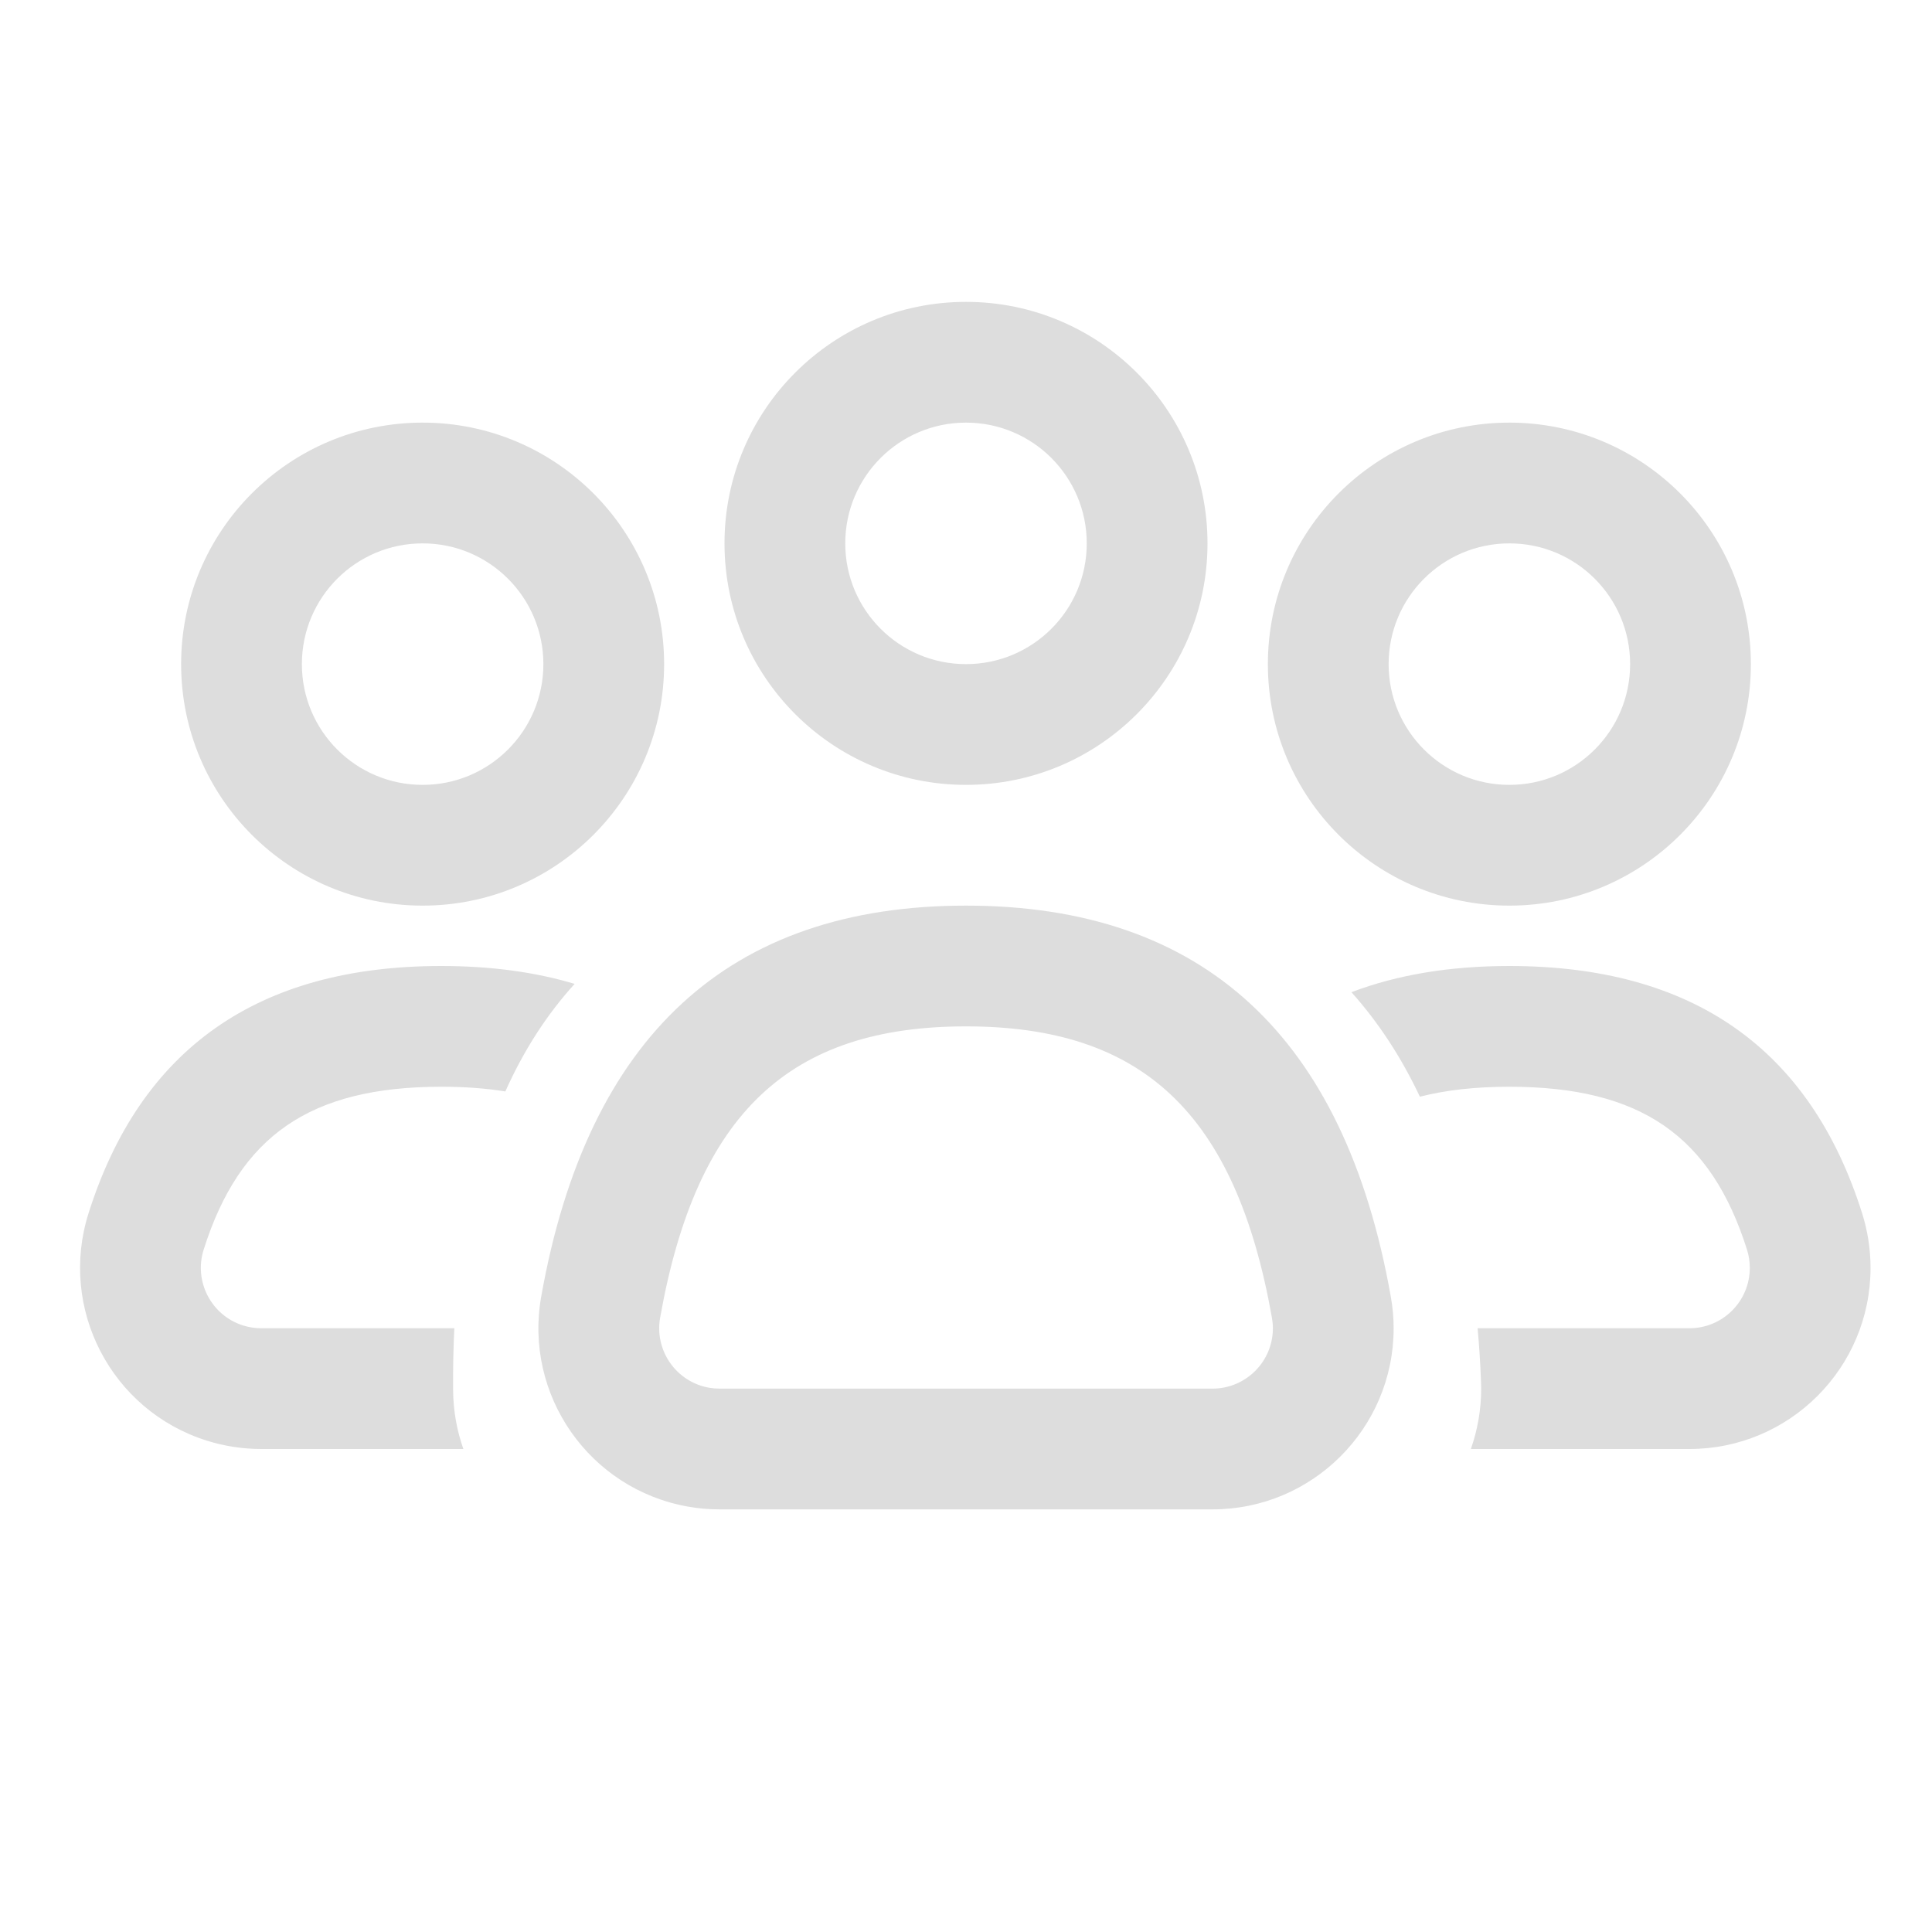 <?xml version="1.0" encoding="UTF-8"?>
<svg width="32px" height="32px" viewBox="0 0 32 32" version="1.1" xmlns="http://www.w3.org/2000/svg" xmlns:xlink="http://www.w3.org/1999/xlink">

    <path fill="#ddd" fill-rule="evenodd" d="M7.675,24 L4.327,24 C4.02,24 3.716,23.953 3.423,23.861 C1.843,23.362 0.967,21.676 1.466,20.097 C2.329,17.366 4.276,16 7.309,16 C8.124,16 8.86,16.099 9.518,16.296 C9.056,16.805 8.673,17.399 8.37,18.078 C8.046,18.025 7.693,18 7.309,18 C5.132,18 3.968,18.816 3.373,20.699 C3.207,21.225 3.499,21.787 4.026,21.954 C4.123,21.984 4.225,22 4.327,22 L7.525,22 C7.509,22.331 7.502,22.672 7.505,23.023 C7.507,23.365 7.567,23.694 7.675,24 Z M24.362,24 L27.982,24 C29.639,24 30.982,22.657 30.982,21 C30.982,20.694 30.935,20.389 30.843,20.097 C29.981,17.366 28.033,16 25,16 C24.014,16 23.142,16.145 22.384,16.434 C22.832,16.934 23.209,17.511 23.518,18.165 C23.95,18.054 24.442,18 25,18 C27.177,18 28.341,18.816 28.936,20.699 C28.967,20.796 28.982,20.898 28.982,21 C28.982,21.552 28.535,22 27.982,22 L24.474,22 C24.5,22.287 24.519,22.581 24.53,22.883 C24.532,22.922 24.533,22.961 24.533,23 C24.533,23.351 24.472,23.687 24.362,24 Z M25,13 C26.105,13 27,12.105 27,11 C27,9.895 26.105,9 25,9 C23.895,9 23,9.895 23,11 C23,12.105 23.895,13 25,13 Z M25,15 C22.791,15 21,13.209 21,11 C21,8.791 22.791,7 25,7 C27.209,7 29,8.791 29,11 C29,13.209 27.209,15 25,15 Z M16,11 C17.105,11 18,10.105 18,9 C18,7.895 17.105,7 16,7 C14.895,7 14,7.895 14,9 C14,10.105 14.895,11 16,11 Z M16,13 C13.791,13 12,11.209 12,9 C12,6.791 13.791,5 16,5 C18.209,5 20,6.791 20,9 C20,11.209 18.209,13 16,13 Z M7,13 C8.105,13 9,12.105 9,11 C9,9.895 8.105,9 7,9 C5.895,9 5,9.895 5,11 C5,12.105 5.895,13 7,13 Z M7,15 C4.791,15 3,13.209 3,11 C3,8.791 4.791,7 7,7 C9.209,7 11,8.791 11,11 C11,13.209 9.209,15 7,15 Z M16,17 C13.087,17 11.537,18.427 10.934,21.825 C10.837,22.369 11.2,22.888 11.743,22.985 C11.801,22.995 11.86,23 11.918,23 L20.083,23 C20.635,23 21.083,22.552 21.083,22 C21.083,21.941 21.077,21.883 21.067,21.825 C20.464,18.427 18.914,17 16,17 Z M23.036,21.476 C23.067,21.649 23.083,21.824 23.083,22 C23.083,23.657 21.739,25 20.083,25 L11.918,25 C11.742,25 11.567,24.985 11.394,24.954 C9.762,24.664 8.675,23.107 8.964,21.476 C9.731,17.159 12.076,15 16,15 C19.925,15 22.27,17.159 23.036,21.476 Z"></path>

</svg>
